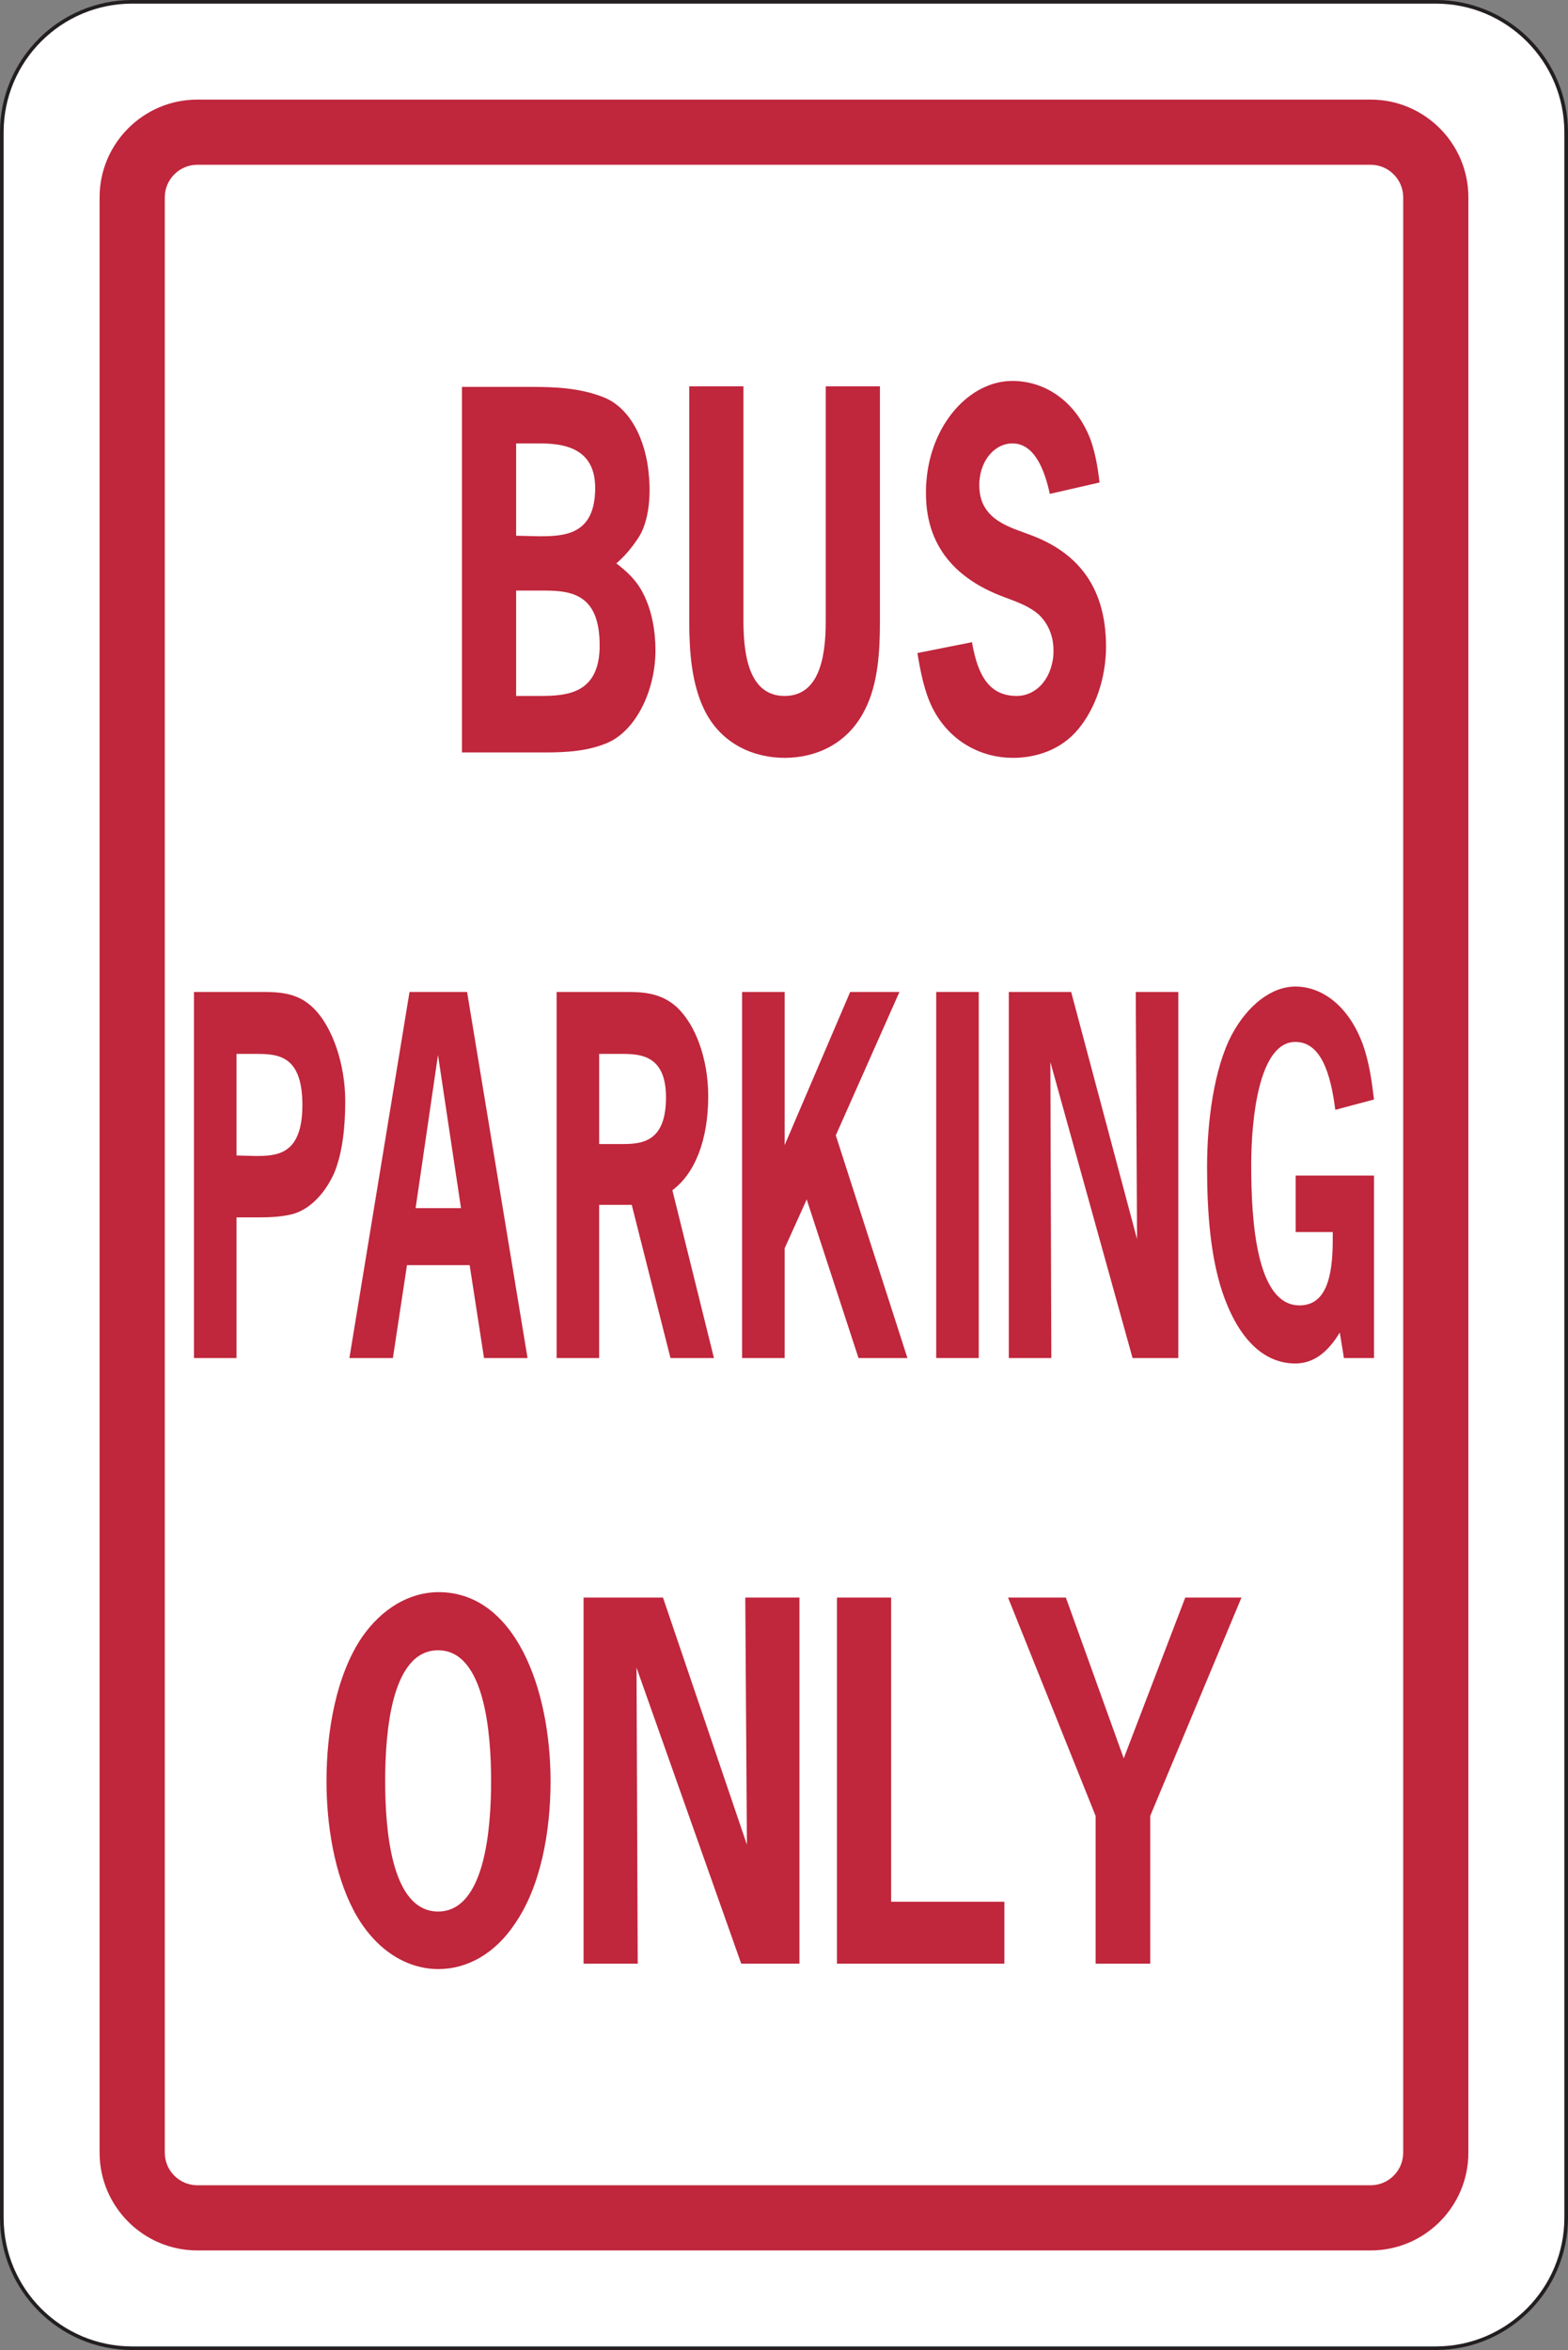 <?xml version="1.0" encoding="UTF-8" standalone="no"?>
<!-- Created with Inkscape (http://www.inkscape.org/) -->

<svg
   xmlns:dc="http://purl.org/dc/elements/1.1/"
   xmlns:cc="http://creativecommons.org/ns#"
   xmlns:rdf="http://www.w3.org/1999/02/22-rdf-syntax-ns#"
   xmlns:svg="http://www.w3.org/2000/svg"
   xmlns="http://www.w3.org/2000/svg"
   xmlns:sodipodi="http://sodipodi.sourceforge.net/DTD/sodipodi-0.dtd"
   xmlns:inkscape="http://www.inkscape.org/namespaces/inkscape"
   id="svg4537"
   version="1.1"
   inkscape:version="0.48.1 "
   width="84.95"
   height="127.325"
   xml:space="preserve"
   sodipodi:docname="bussparkingonly.pdf"><rect width="100%" height="100%" fill="#808080" stroke="none"/><defs
     id="defs4541" /><sodipodi:namedview
     pagecolor="#ffffff"
     bordercolor="#666666"
     borderopacity="1"
     objecttolerance="10"
     gridtolerance="10"
     guidetolerance="10"
     inkscape:pageopacity="0"
     inkscape:pageshadow="2"
     inkscape:window-width="640"
     inkscape:window-height="480"
     id="namedview4539"
     showgrid="false"
     inkscape:zoom="2.2854899"
     inkscape:cx="42.474998"
     inkscape:cy="63.662498"
     inkscape:window-x="453"
     inkscape:window-y="74"
     inkscape:window-maximized="0"
     inkscape:current-layer="g4545" /><g
     id="g4545"
     inkscape:groupmode="layer"
     inkscape:label="bussparkingonly"
     transform="matrix(1.25,0,0,-1.25,0,127.325)"><g
       id="g4547"
       transform="scale(0.24,0.24)"><path
         d="M 23.867,424.418 C 10.711,424.418 0,413.711 0,400.547 L 0,23.871 C 0,10.711 10.711,0 23.867,0 L 259.293,0 c 13.16,0 23.871,10.711 23.871,23.871 l 0,376.676 c 0,13.164 -10.711,23.871 -23.871,23.871 l -235.426,0"
         style="fill:#231f20;fill-opacity:1;fill-rule:nonzero;stroke:none"
         id="path4549" /><path
         d="m 0.656,23.871 0,376.676 c 0,12.801 10.41,23.215 23.211,23.215 l 235.426,0 c 12.801,0 23.215,-10.414 23.215,-23.215 l 0,-376.676 c 0,-12.801 -10.414,-23.219 -23.215,-23.219 l -235.426,0 C 11.066,0.652 0.656,11.07 0.656,23.871"
         style="fill:#ffffff;fill-opacity:1;fill-rule:nonzero;stroke:none"
         id="path4551" /><path
         d="m 35.641,406.43 c -9.734,0 -17.656,-7.918 -17.656,-17.653 l 0,-353.136 c 0,-9.738 7.922,-17.656 17.656,-17.656 l 211.882,0 c 9.735,0 17.653,7.918 17.653,17.656 l 0,353.136 c 0,9.735 -7.918,17.653 -17.653,17.653 l -211.882,0"
         style="fill:#c0263c;fill-opacity:1;fill-rule:nonzero;stroke:none"
         id="path4553" /><path
         d="m 29.758,35.641 0,353.136 c 0,3.243 2.641,5.883 5.883,5.883 l 211.882,0 c 3.247,0 5.883,-2.64 5.883,-5.883 l 0,-353.136 c 0,-3.242 -2.636,-5.883 -5.883,-5.883 l -211.882,0 c -3.242,0 -5.883,2.641 -5.883,5.883"
         style="fill:#ffffff;fill-opacity:1;fill-rule:nonzero;stroke:none"
         id="path4555" /><path
         d="m 96.004,354.543 c 4.269,0 8.609,-0.195 12.726,-1.766 4.93,-1.769 7.95,-7.652 8.461,-14.324 0.075,-0.687 0.723,-7.226 -1.984,-11.281 -1.184,-1.77 -2.426,-3.234 -3.898,-4.508 1.91,-1.473 3.675,-3.043 4.925,-5.594 1.473,-2.941 2.137,-6.57 2.137,-10.105 0,-7.16 -3.457,-14.418 -8.609,-16.676 -3.606,-1.566 -7.578,-1.766 -11.477,-1.766 l -14.859,0 0,66.02 12.578,0"
         style="fill:#c0263c;fill-opacity:1;fill-rule:nonzero;stroke:none"
         id="path4557" /><path
         d="m 97.402,327.566 c 4.637,0 10.082,0.293 10.082,8.731 0,7.453 -6.035,8.043 -10.226,8.043 l -4.051,0 0,-16.676 c 0,0 4.051,-0.098 4.195,-0.098"
         style="fill:#ffffff;fill-opacity:1;fill-rule:nonzero;stroke:none"
         id="path4559" /><path
         d="m 97.477,298.727 c 4.929,0 10.816,0.394 10.816,9.121 0,9.027 -4.785,9.91 -9.934,9.91 l -5.152,0 0,-19.031 4.27,0"
         style="fill:#ffffff;fill-opacity:1;fill-rule:nonzero;stroke:none"
         id="path4561" /><path
         d="m 158.906,311.969 c 0,-5.297 -0.367,-11.082 -2.648,-15.598 -3.16,-6.473 -9.121,-8.824 -14.567,-8.824 -5.371,0 -11.476,2.351 -14.566,8.824 -2.207,4.613 -2.648,10.301 -2.648,15.598 l 0,42.672 9.785,0 0,-42.477 c 0,-6.769 1.32,-13.437 7.429,-13.437 6.106,0 7.43,6.668 7.43,13.437 l 0,42.477 9.785,0 0,-42.672"
         style="fill:#c0263c;fill-opacity:1;fill-rule:nonzero;stroke:none"
         id="path4563" /><path
         d="m 189.586,335.219 c -0.953,4.414 -2.793,9.121 -6.77,9.121 -3.015,0 -5.738,-2.844 -5.957,-7.063 l 0,-0.589 c 0,-6.278 5.813,-7.551 9.344,-8.926 7.574,-2.844 13.535,-8.532 13.535,-20.11 0,-5.687 -1.91,-11.179 -5.004,-14.91 -3.16,-3.824 -7.722,-5.195 -11.843,-5.195 -5.446,0 -11.328,2.742 -14.496,9.019 -1.469,2.946 -2.129,6.379 -2.723,9.911 l 9.859,1.961 c 1.032,-5.985 3.094,-9.711 8.094,-9.711 2.941,0 5.738,2.257 6.477,6.375 0.144,0.687 0.144,1.273 0.144,1.961 0,2.457 -0.957,4.71 -2.57,6.281 -1.84,1.664 -4.27,2.453 -6.328,3.234 -7.137,2.652 -14.129,7.852 -14.129,18.738 0,0.688 0,1.372 0.074,2.059 0.738,10.398 7.801,18.246 15.523,18.246 5.817,0 11.407,-3.531 14.129,-10.594 0.883,-2.55 1.321,-5.101 1.618,-7.75 l -8.977,-2.058"
         style="fill:#c0263c;fill-opacity:1;fill-rule:nonzero;stroke:none"
         id="path4565" /><path
         d="m 47.215,245.27 c 3.18,0 6.586,-0.102 9.418,-2.946 3.406,-3.336 5.715,-10.101 5.715,-16.773 0,-4.512 -0.461,-9.321 -2.02,-13.047 -1.848,-4.024 -4.625,-6.574 -7.508,-7.356 -1.965,-0.492 -3.984,-0.589 -6.008,-0.589 l -4.102,0 0,-25.407 -7.68,0 0,66.118 12.184,0"
         style="fill:#c0263c;fill-opacity:1;fill-rule:nonzero;stroke:none"
         id="path4567" /><path
         d="m 46.117,215.645 c 3.926,0 8.492,0.195 8.492,9.218 0,9.121 -4.566,9.219 -8.492,9.219 l -3.406,0 0,-18.344 c 0,0 3.352,-0.093 3.406,-0.093"
         style="fill:#ffffff;fill-opacity:1;fill-rule:nonzero;stroke:none"
         id="path4569" /><path
         d="m 95.269,179.152 -7.859,0 -2.594,16.774 -11.32,0 -2.543,-16.774 -7.855,0 10.859,66.118 10.395,0 10.918,-66.118"
         style="fill:#c0263c;fill-opacity:1;fill-rule:nonzero;stroke:none"
         id="path4571" /><path
         d="m 79.098,233.891 -4.043,-27.664 8.199,0 -4.156,27.664"
         style="fill:#ffffff;fill-opacity:1;fill-rule:nonzero;stroke:none"
         id="path4573" /><path
         d="m 113.172,245.27 c 3.058,0 6.176,-0.2 8.949,-2.649 3.465,-3.141 5.777,-9.418 5.777,-16.187 0,-7.848 -2.371,-13.93 -6.472,-16.969 l 7.508,-30.313 -7.852,0 -6.992,27.661 -5.887,0 0,-27.661 -7.683,0 0,66.118 12.652,0"
         style="fill:#c0263c;fill-opacity:1;fill-rule:nonzero;stroke:none"
         id="path4575" /><path
         d="m 112.188,217.801 c 3.578,0 8.085,0.195 8.085,8.433 0,7.657 -4.675,7.848 -8.031,7.848 l -4.039,0 0,-16.281 3.985,0"
         style="fill:#ffffff;fill-opacity:1;fill-rule:nonzero;stroke:none"
         id="path4577" /><path
         d="m 153.535,245.27 8.895,0 -11.492,-25.899 12.937,-40.219 -8.836,0 -9.355,28.641 -3.985,-8.824 0,-19.817 -7.683,0 0,66.118 7.683,0 0,-27.668 11.836,27.668"
         style="fill:#c0263c;fill-opacity:1;fill-rule:nonzero;stroke:none"
         id="path4579" /><path
         d="m 169.07,179.152 7.684,0 0,66.117 -7.684,0 0,-66.117 z"
         style="fill:#c0263c;fill-opacity:1;fill-rule:nonzero;stroke:none"
         id="path4581" /><path
         d="m 193.441,245.27 11.899,-44.637 -0.235,44.637 7.684,0 0,-66.118 -8.258,0 -14.843,53.461 0.171,-53.461 -7.675,0 0,66.118 11.257,0"
         style="fill:#c0263c;fill-opacity:1;fill-rule:nonzero;stroke:none"
         id="path4583" /><path
         d="m 241.141,223.98 c -0.864,6.868 -2.711,12.262 -7.215,12.262 -6.524,0 -7.969,-13.633 -7.969,-22.265 0,-10.301 0.981,-25.313 8.719,-25.313 4.793,0 6.008,5.102 6.008,11.875 l 0,1.371 -6.7,0 0,10.203 14.149,0 0,-32.961 -5.43,0 -0.75,4.61 c -2.25,-3.723 -4.851,-5.59 -8.027,-5.59 -5.313,0 -9.762,3.828 -12.707,11.574 -2.656,6.965 -3.235,15.891 -3.235,23.934 0,8.047 1.215,17.66 4.45,23.836 2.886,5.398 7.218,8.73 11.492,8.73 4.789,0 9.644,-3.43 12.242,-10.59 1.098,-3.14 1.562,-6.476 1.965,-9.812 l -6.992,-1.864"
         style="fill:#c0263c;fill-opacity:1;fill-rule:nonzero;stroke:none"
         id="path4585" /><path
         d="m 65.363,128.73 c 3.606,5.204 8.605,8.145 13.832,8.145 13.832,0 20.23,-17.461 20.23,-34.141 0,-9.121 -1.766,-19.027 -6.473,-25.797 -3.531,-5.293 -8.535,-8.137 -13.758,-8.137 -6.18,0 -11.844,3.922 -15.379,10.691 -3.457,6.664 -4.852,15.398 -4.852,23.242 0,9.125 1.766,19.133 6.399,25.996"
         style="fill:#c0263c;fill-opacity:1;fill-rule:nonzero;stroke:none"
         id="path4587" /><path
         d="m 88.688,102.734 c 0,8.539 -1.105,23.641 -9.566,23.641 -8.531,0 -9.562,-15.102 -9.562,-23.641 0,-8.527 1.031,-23.539 9.562,-23.539 8.461,0 9.566,15.012 9.566,23.539"
         style="fill:#ffffff;fill-opacity:1;fill-rule:nonzero;stroke:none"
         id="path4589" /><path
         d="m 119.73,135.895 15.157,-44.633 -0.297,44.633 9.785,0 0,-66.118 -10.516,0 -18.91,53.461 0.219,-53.461 -9.781,0 0,66.118 14.343,0"
         style="fill:#c0263c;fill-opacity:1;fill-rule:nonzero;stroke:none"
         id="path4591" /><path
         d="m 160.93,80.961 20.453,0 0,-11.184 -30.238,0 0,66.118 9.785,0 0,-54.934"
         style="fill:#c0263c;fill-opacity:1;fill-rule:nonzero;stroke:none"
         id="path4593" /><path
         d="m 207.719,96.461 0,-26.684 -9.86,0 0,26.684 -15.816,39.434 10.445,0 10.45,-29.036 11.109,29.036 10.152,0 -16.48,-39.434"
         style="fill:#c0263c;fill-opacity:1;fill-rule:nonzero;stroke:none"
         id="path4595" /></g></g></svg>